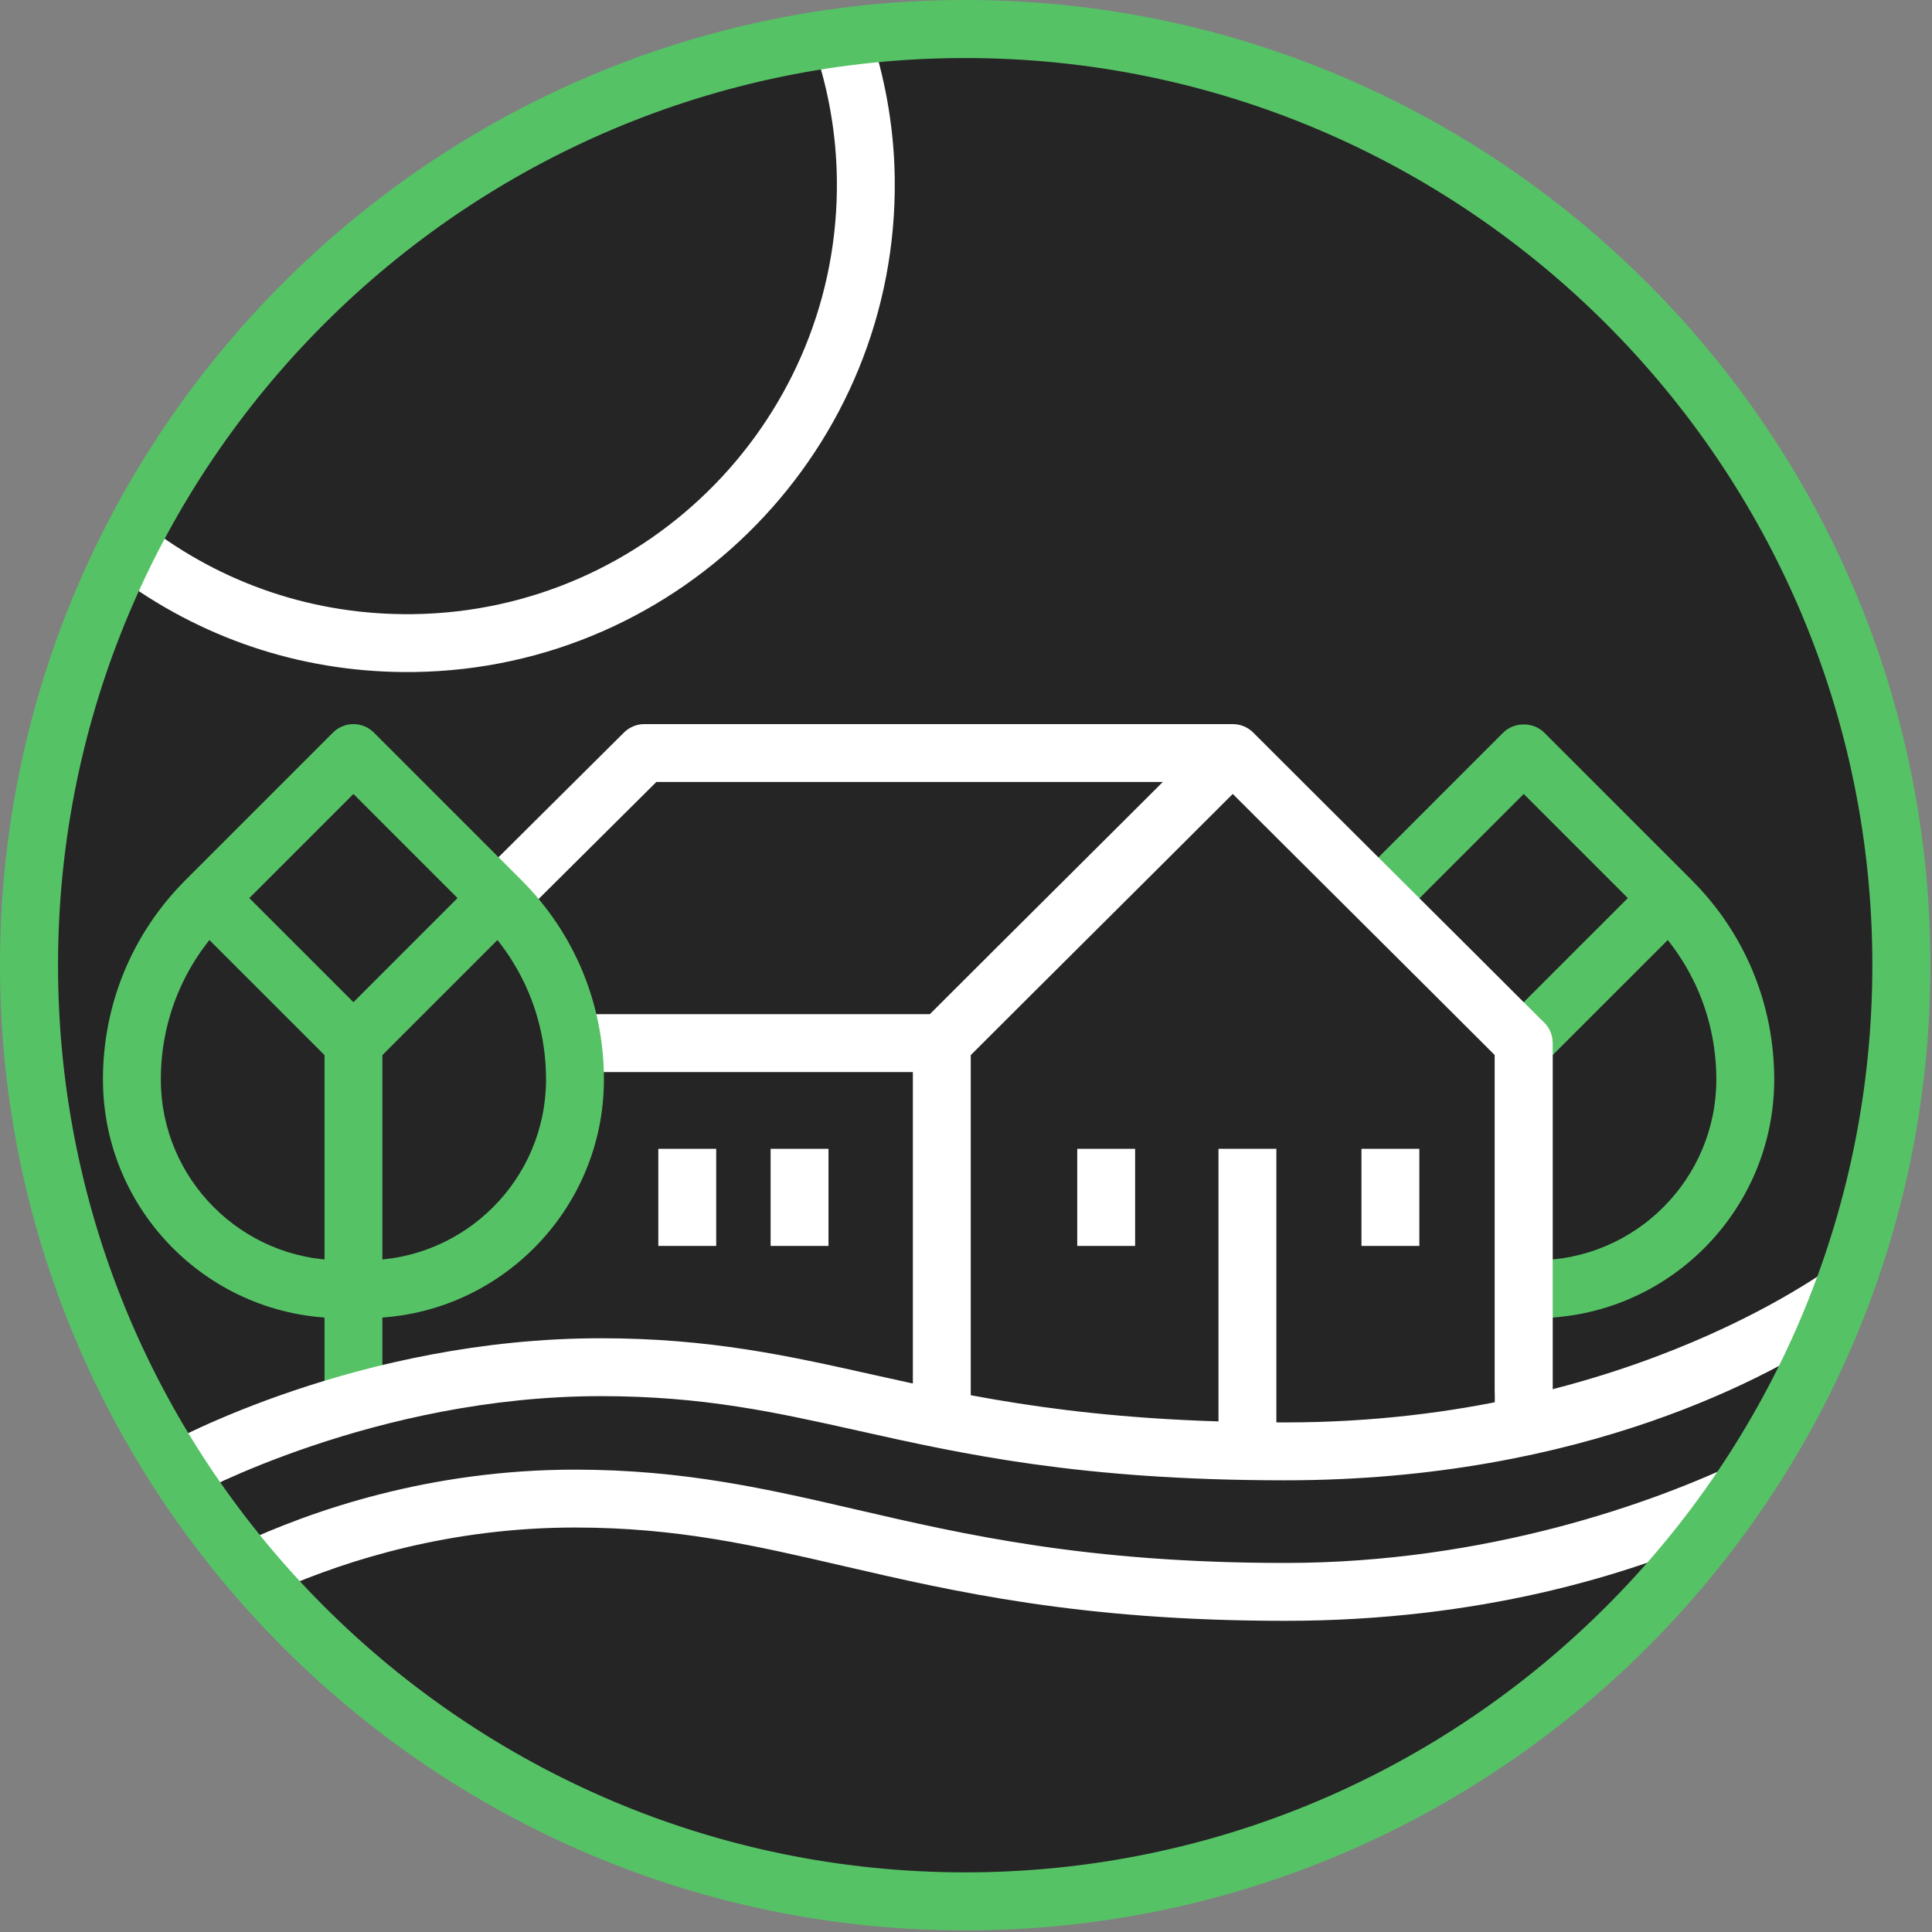 <?xml version="1.0" encoding="UTF-8"?> <svg xmlns="http://www.w3.org/2000/svg" width="281" height="281" viewBox="0 0 281 281" fill="none"><rect x="0" y="0" width="281" height="281" fill="#808080" stroke="none"/><rect x="2" y="2" width="277" height="277" rx="138.5" fill="#252525"></rect><path d="M223.336 191.718C221.012 191.718 219.127 189.834 219.127 187.508C219.127 185.184 221.012 183.299 223.336 183.299C237.836 183.299 249.632 171.503 249.632 157.003C249.632 148.292 246.239 140.102 240.079 133.94L221.618 115.479L204.139 132.96C202.495 134.604 199.831 134.604 198.187 132.96C196.543 131.316 196.543 128.652 198.187 127.008L218.642 106.551C220.22 104.972 223.016 104.972 224.594 106.551L246.031 127.988C253.782 135.739 258.051 146.042 258.051 157.003C258.051 176.144 242.478 191.718 223.336 191.718Z" fill="#56C266"></path><path d="M221.618 155.926C220.541 155.926 219.465 155.515 218.642 154.692C216.998 153.048 216.998 150.383 218.642 148.74L239.682 127.702C241.326 126.058 243.99 126.058 245.634 127.702C247.279 129.346 247.279 132.01 245.634 133.654L224.594 154.692C223.771 155.515 222.695 155.926 221.618 155.926Z" fill="#56C266"></path><path d="M51.406 206.27C49.082 206.27 47.197 204.384 47.197 202.06V151.718C47.197 149.392 49.082 147.508 51.406 147.508C53.73 147.508 55.615 149.392 55.615 151.718V202.06C55.615 204.384 53.73 206.27 51.406 206.27Z" fill="#56C266"></path><path d="M221.618 206.27C219.294 206.27 217.409 204.384 217.409 202.06V151.718C217.409 149.392 219.294 147.508 221.618 147.508C223.942 147.508 225.827 149.392 225.827 151.718V202.06C225.827 204.384 223.942 206.27 221.618 206.27Z" fill="#ECD3A4"></path><path d="M120.5 181.214H112.082V167.09H120.5V181.214Z" fill="white"></path><path d="M165.098 181.214H156.679V167.09H165.098V181.214Z" fill="white"></path><path d="M206.436 181.214H198.018V167.09H206.436V181.214Z" fill="white"></path><path d="M185.642 207.963H177.223V167.088H185.642V207.963Z" fill="white"></path><path d="M104.168 181.214H95.75V167.09H104.168V181.214Z" fill="white"></path><path d="M126.882 5.818C125.435 6.722 123.648 7.273 121.515 7.301C120.386 7.314 119.359 7.17 118.416 6.913C120.507 13.066 121.635 19.507 121.719 26.086C122.155 60.518 94.498 88.887 60.064 89.325C45.882 89.505 32.452 85.027 21.231 76.378C20.883 76.11 20.502 75.925 20.11 75.781C20.226 76.535 20.267 77.302 20.239 78.066C20.238 78.075 20.238 78.083 20.238 78.093C20.176 79.625 19.826 81.138 19.183 82.509C19.18 82.513 19.179 82.517 19.178 82.519C18.855 83.206 18.46 83.854 17.991 84.45C30.335 93.342 44.864 97.937 60.171 97.742C99.246 97.246 130.632 65.054 130.136 25.979C130.05 19.082 128.918 12.325 126.882 5.818Z" fill="white"></path><path d="M221.618 210.509C219.294 210.509 217.409 208.624 217.409 206.3V153.461C211.453 147.508 204.579 140.663 197.697 133.811C190.671 126.816 183.638 119.815 177.558 113.736H95.461L75.467 133.607C73.818 135.249 71.155 135.241 69.514 133.591C67.875 131.943 67.883 129.277 69.531 127.636L90.755 106.54C91.545 105.757 92.611 105.317 93.723 105.317H179.301C180.417 105.317 181.487 105.761 182.277 106.551C188.626 112.9 196.135 120.377 203.635 127.847C211.002 135.181 218.361 142.505 224.594 148.741C225.383 149.529 225.827 150.6 225.827 151.717V206.3C225.827 208.624 223.942 210.509 221.618 210.509Z" fill="white"></path><path d="M136.982 155.926H83.102C80.776 155.926 79.544 153.894 79.544 151.57C79.544 149.244 80.776 147.507 83.102 147.507H135.239C141.195 141.552 147.655 135.123 154.112 128.695C161.015 121.822 167.919 114.951 174.207 108.662C175.852 107.018 178.515 107.018 180.16 108.662C181.804 110.306 181.804 112.97 180.16 114.614C173.867 120.907 166.96 127.784 160.052 134.659C153.151 141.532 146.247 148.403 139.958 154.692C139.168 155.482 138.098 155.926 136.982 155.926Z" fill="white"></path><path d="M136.982 210.509C134.656 210.509 132.772 208.624 132.772 206.3V151.717C132.772 149.392 134.656 147.508 136.982 147.508C139.306 147.508 141.191 149.392 141.191 151.717V206.3C141.191 208.624 139.306 210.509 136.982 210.509Z" fill="white"></path><path d="M266.951 190.902C266.947 190.875 266.944 190.848 266.942 190.822C266.784 189.535 266.836 188.222 267.095 186.954C267.096 186.946 267.098 186.938 267.099 186.93C267.364 185.648 267.84 184.422 268.531 183.326C267.586 183.32 268.484 182.683 267.695 183.326C267.418 183.551 237.563 206.884 186.914 206.884C158.052 206.884 141.394 203.164 126.699 199.883C114.628 197.188 103.227 194.643 87.395 194.643C52.278 194.643 24.882 209.647 23.733 210.286C23.41 210.466 23.133 210.691 22.877 210.936C25.455 212.396 27.02 214.947 27.581 217.742C27.659 217.704 27.743 217.688 27.822 217.646C28.084 217.5 54.541 203.062 87.395 203.062C102.298 203.062 112.755 205.396 124.863 208.099C139.984 211.475 157.123 215.303 186.914 215.303C230.648 215.303 258.122 199.779 267.556 193.407C267.262 192.602 267.062 191.759 266.951 190.902Z" fill="white"></path><path d="M251.467 219.427C251.692 218.756 251.967 218.098 252.333 217.466C252.879 216.76 253.424 216.055 253.968 215.35C254.364 214.955 254.789 214.611 255.229 214.291C254.005 213.303 255.096 211.594 253.587 212.323C240.635 218.56 216.229 227.322 186.924 227.322C158.076 227.322 140.261 223.198 124.543 219.559C111.648 216.572 99.468 213.752 83.615 213.752C62.519 213.752 45.421 219.66 34.791 224.615C34.56 224.723 34.349 224.856 34.149 224.998C37.516 225.876 39.712 228.288 40.724 231.178C50.665 226.843 65.559 222.171 83.615 222.171C98.505 222.171 109.691 224.762 122.644 227.76C138.8 231.5 157.113 235.74 186.924 235.74C215.191 235.74 236.72 229.135 250.708 222.94C250.692 221.696 250.947 220.526 251.467 219.427Z" fill="white"></path><path d="M140.384 7.441C67.079 7.441 7.441 67.079 7.441 140.384C7.441 213.686 67.079 273.325 140.384 273.325C213.686 273.325 273.325 213.686 273.325 140.384C273.325 67.079 213.686 7.441 140.384 7.441ZM140.384 279.767C63.526 279.767 1 217.24 1 140.384C1 63.526 63.526 1 140.384 1C217.24 1 279.767 63.526 279.767 140.384C279.767 217.24 217.24 279.767 140.384 279.767Z" fill="#56C266" stroke="#56C266" stroke-width="2"></path><path d="M51.406 115.479L32.945 133.94C26.785 140.102 23.391 148.292 23.391 157.003C23.391 171.503 35.187 183.299 49.687 183.299H53.122C67.622 183.299 79.418 171.503 79.418 157.003C79.418 148.292 76.025 140.102 69.865 133.94L51.406 115.479ZM53.122 191.718H49.687C30.546 191.718 14.973 176.144 14.973 157.003C14.973 146.042 19.242 135.739 26.993 127.988L48.43 106.551C49.219 105.762 50.29 105.318 51.406 105.318C52.522 105.318 53.593 105.762 54.382 106.551L75.817 127.988C83.567 135.739 87.837 146.042 87.837 157.003C87.837 176.144 72.263 191.718 53.122 191.718Z" fill="#56C266"></path><path d="M51.406 155.926C50.329 155.926 49.251 155.515 48.43 154.692L27.39 133.654C25.745 132.01 25.745 129.346 27.39 127.702C29.034 126.058 31.698 126.058 33.342 127.702L51.406 145.764L67.602 129.566C69.246 127.922 71.91 127.922 73.554 129.566C75.198 131.211 75.198 133.874 73.554 135.519L54.382 154.692C53.559 155.515 52.483 155.926 51.406 155.926Z" fill="#56C266"></path></svg> 